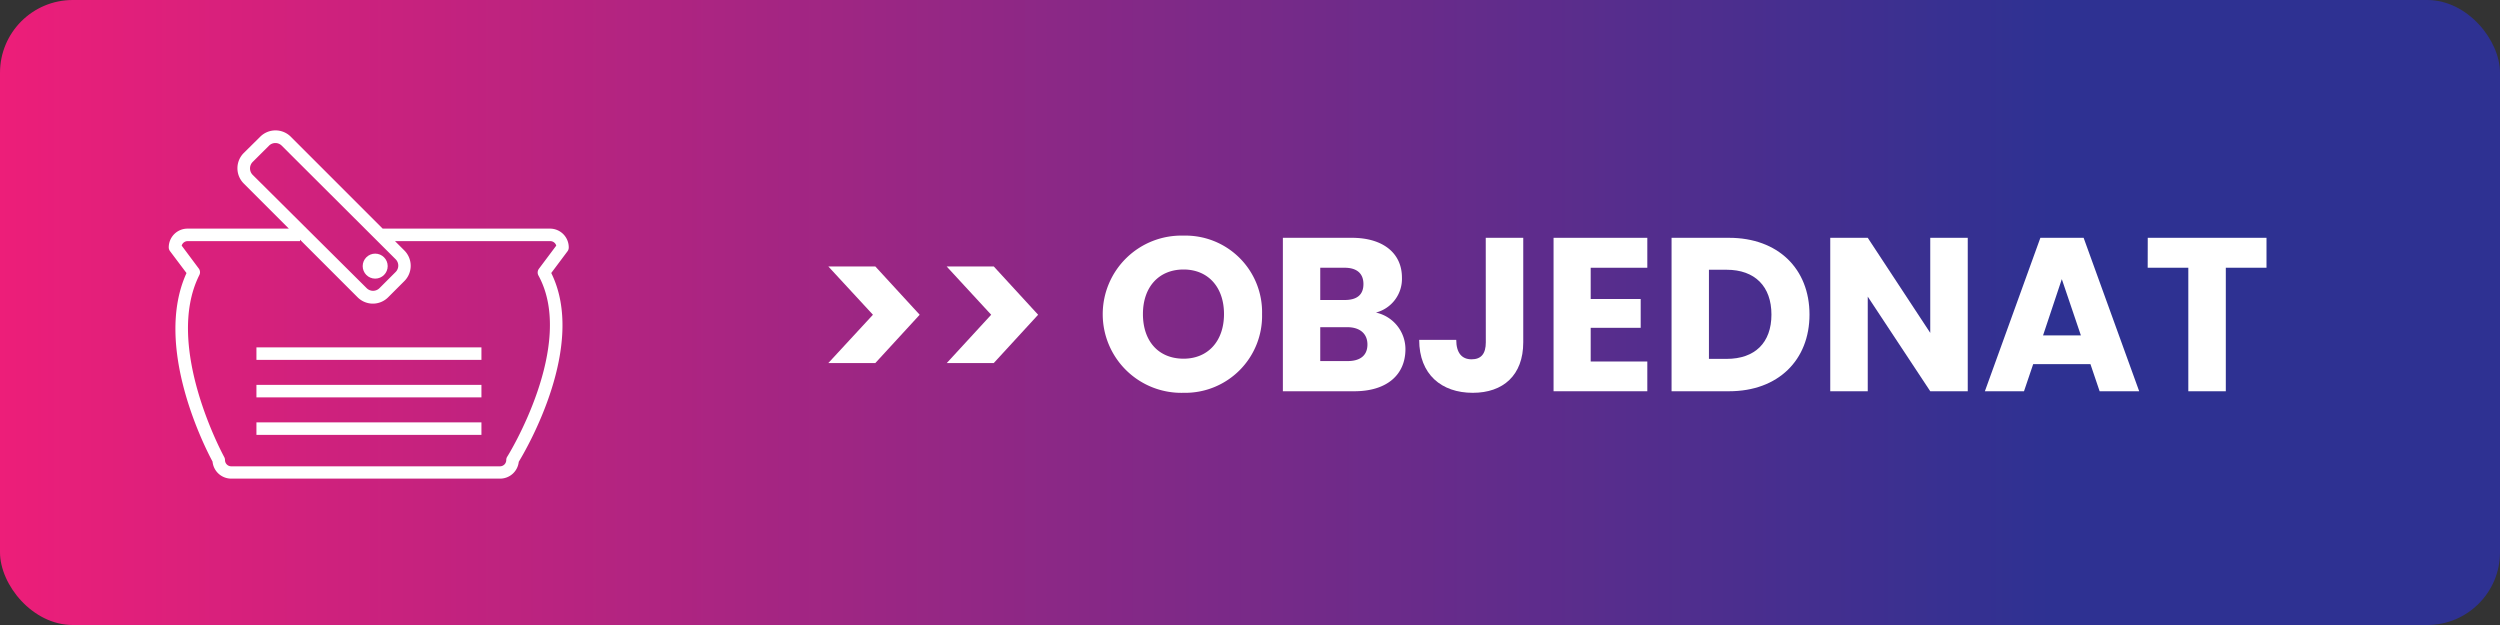 <svg id="Layer_1" data-name="Layer 1" xmlns="http://www.w3.org/2000/svg" xmlns:xlink="http://www.w3.org/1999/xlink" viewBox="0 0 400 100"><rect x="0" y="0" width="400" height="100" fill="#333333" stroke="none"/><defs><style>.cls-1{fill:url(#linear-gradient);}.cls-2{fill:#fff;}</style><linearGradient id="linear-gradient" y1="50" x2="400" y2="50" gradientUnits="userSpaceOnUse"><stop offset="0" stop-color="#ed1e79"/><stop offset="0.82" stop-color="#2e3192"/></linearGradient></defs><rect class="cls-1" width="400" height="100" rx="11.64"/><path class="cls-2" d="M139.67,50.36l-7.14-7.73h7.52l7.1,7.73-7.1,7.73h-7.52Z"/><path class="cls-2" d="M158.59,50.36l-7.13-7.73H159l7.1,7.73L159,58.09h-7.52Z"/><path class="cls-2" d="M189.37,62.85a12.58,12.58,0,1,1,0-25.15,12.25,12.25,0,0,1,12.56,12.55A12.31,12.31,0,0,1,189.37,62.85Zm0-5.46c3.92,0,6.47-2.83,6.47-7.14s-2.55-7.13-6.47-7.13-6.5,2.76-6.5,7.13S185.39,57.39,189.37,57.39Z"/><path class="cls-2" d="M216.69,62.6H205.26V38.05h11.05c5,0,8,2.48,8,6.36a5.57,5.57,0,0,1-4.16,5.6,6,6,0,0,1,4.72,5.91C224.84,60,221.87,62.6,216.69,62.6Zm-1.54-19.76h-3.91V48h3.91c2,0,3-.87,3-2.55S217.11,42.84,215.15,42.84Zm.42,9.51h-4.33v5.42h4.4c2,0,3.15-.91,3.15-2.65S217.57,52.35,215.57,52.35Z"/><path class="cls-2" d="M237.72,38.05h6V54.77c0,5.28-3.22,8.08-8.08,8.08-5,0-8.57-2.94-8.57-8.47H233c0,2.1.91,3.11,2.45,3.11s2.28-.9,2.28-2.72Z"/><path class="cls-2" d="M263.57,42.84h-9.06v5h8v4.61h-8v5.39h9.06V62.6h-15V38.05h15Z"/><path class="cls-2" d="M289.52,50.33c0,7.27-5,12.27-12.87,12.27h-9.2V38.05h9.2C284.48,38.05,289.52,43,289.52,50.33Zm-13.26,7.09c4.52,0,7.17-2.58,7.17-7.09s-2.65-7.17-7.17-7.17h-2.83V57.42Z"/><path class="cls-2" d="M314.84,38.05V62.6h-6l-10-15.14V62.6h-6V38.05h6l10,15.21V38.05Z"/><path class="cls-2" d="M334.47,58.26h-9.16l-1.47,4.34h-6.26l8.88-24.55h6.92l8.89,24.55h-6.33Zm-4.58-13.6-3,9h6.05Z"/><path class="cls-2" d="M343.64,38.05h19v4.79h-6.51V62.6h-6V42.84h-6.5Z"/><path class="cls-2" d="M91,39.58a3,3,0,0,0-3-3H61.23L46.52,21.87a3.46,3.46,0,0,0-4.88,0L39,24.48a3.45,3.45,0,0,0,0,4.88l7.22,7.22H30a3,3,0,0,0-3,3,1,1,0,0,0,.2.6l2.64,3.51c-5.35,11.74,3,28,4.17,30.17a3,3,0,0,0,3,2.72H80a3,3,0,0,0,3-2.69c1.34-2.21,10.9-18.68,5.2-30.21l2.62-3.5A1,1,0,0,0,91,39.58ZM40.45,25.89l2.61-2.6a1.44,1.44,0,0,1,2,0L63.32,41.5a1.44,1.44,0,0,1,0,2l-2.6,2.6a1.45,1.45,0,0,1-2.06,0L40.45,28A1.47,1.47,0,0,1,40.45,25.89ZM86.23,43a1,1,0,0,0-.08,1.08c6.08,11.09-4.86,28.81-5,29a1,1,0,0,0-.15.53,1,1,0,0,1-1,1H37a1,1,0,0,1-1-1,1,1,0,0,0-.13-.49c-.09-.17-9.67-17.68-4-29.06A1,1,0,0,0,31.83,43L29.07,39.3a1,1,0,0,1,1-.72H48v-.23l9.22,9.22a3.45,3.45,0,0,0,4.88,0l2.6-2.6a3.46,3.46,0,0,0,0-4.89l-1.5-1.5H88a1,1,0,0,1,1,.72Z"/><rect class="cls-2" x="41.03" y="55.58" width="36" height="2"/><rect class="cls-2" x="41.03" y="61.58" width="36" height="2"/><rect class="cls-2" x="41.03" y="67.58" width="36" height="2"/><circle class="cls-2" cx="60.03" cy="42.58" r="2"/></svg>